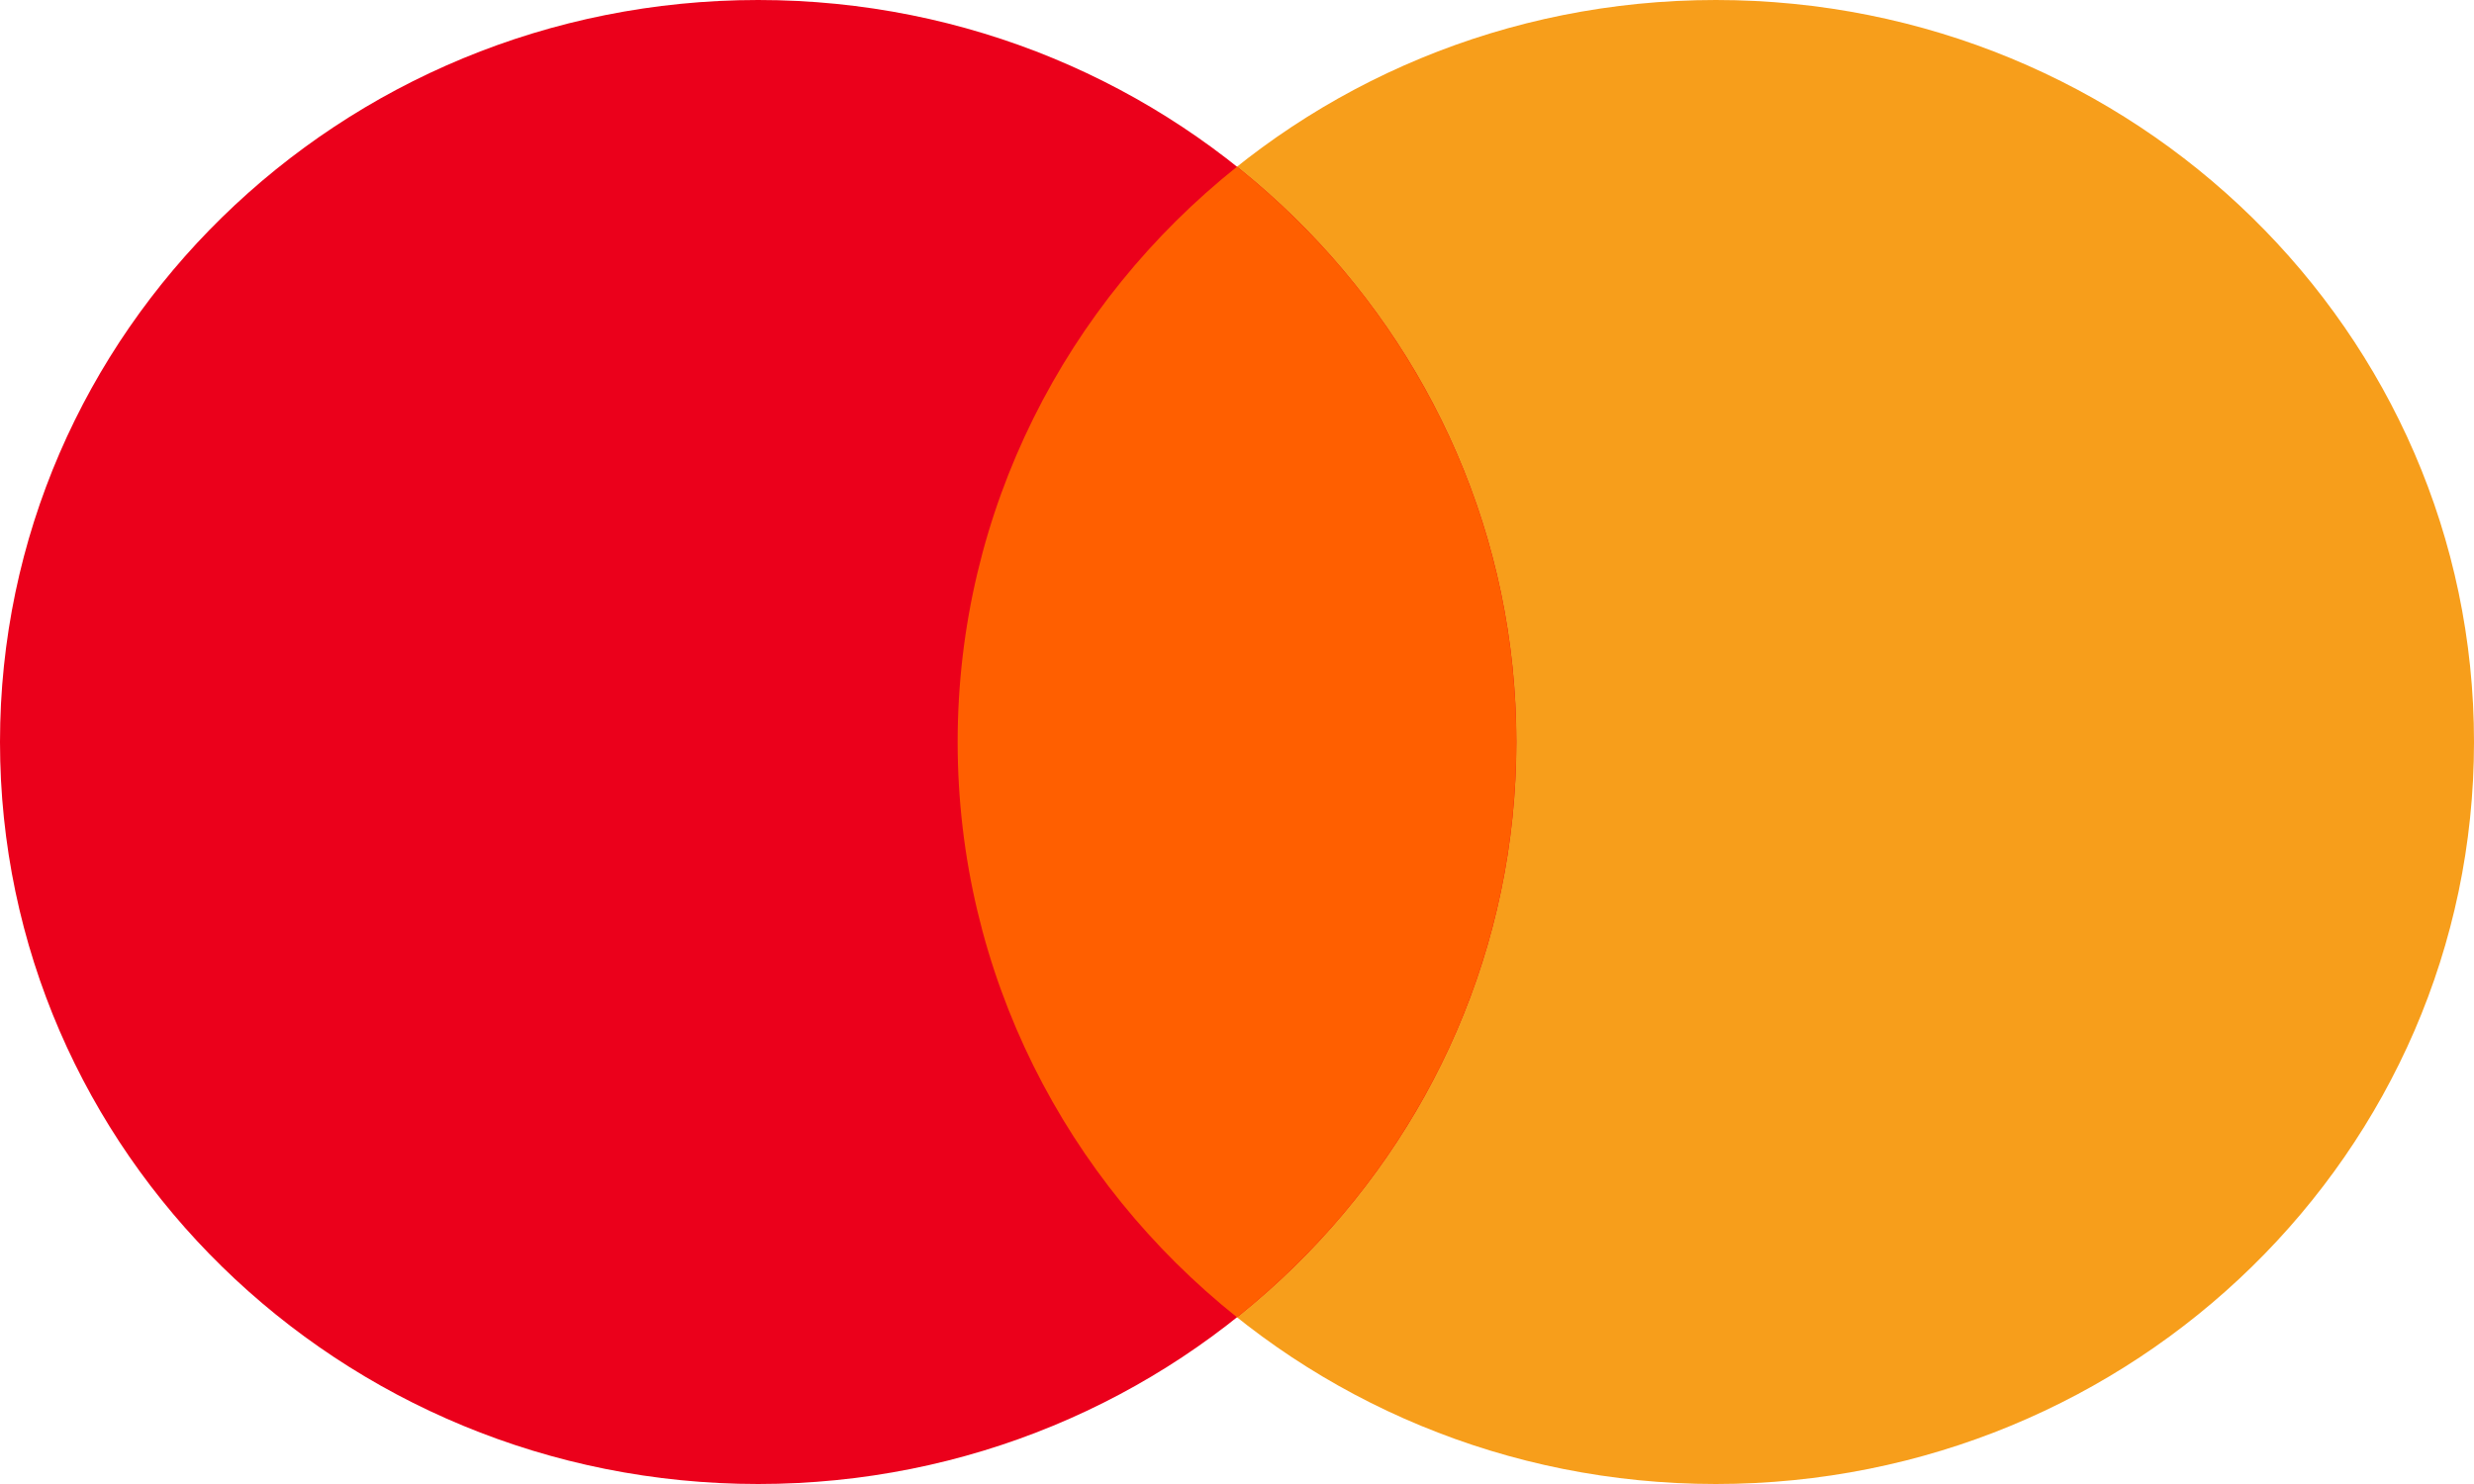 <svg width="35" height="21" viewBox="0 0 35 21" fill="none" xmlns="http://www.w3.org/2000/svg">
<path fill-rule="evenodd" clip-rule="evenodd" d="M24.274 21C30.198 21 35 16.299 35 10.5C35 4.701 30.198 0 24.274 0C18.351 0 13.548 4.701 13.548 10.5C13.548 16.299 18.351 21 24.274 21Z" fill="#F79E1B"/>
<path fill-rule="evenodd" clip-rule="evenodd" d="M10.726 21C16.649 21 21.452 16.299 21.452 10.5C21.452 4.701 16.649 0 10.726 0C4.802 0 0 4.701 0 10.5C0 16.299 4.802 21 10.726 21Z" fill="#EB001B"/>
<path fill-rule="evenodd" clip-rule="evenodd" d="M17.5 2.359C15.088 4.284 13.548 7.216 13.548 10.5C13.548 13.784 15.088 16.716 17.5 18.641C19.911 16.716 21.451 13.784 21.451 10.5C21.451 7.216 19.911 4.284 17.5 2.359Z" fill="#FF5F00"/>
</svg>
